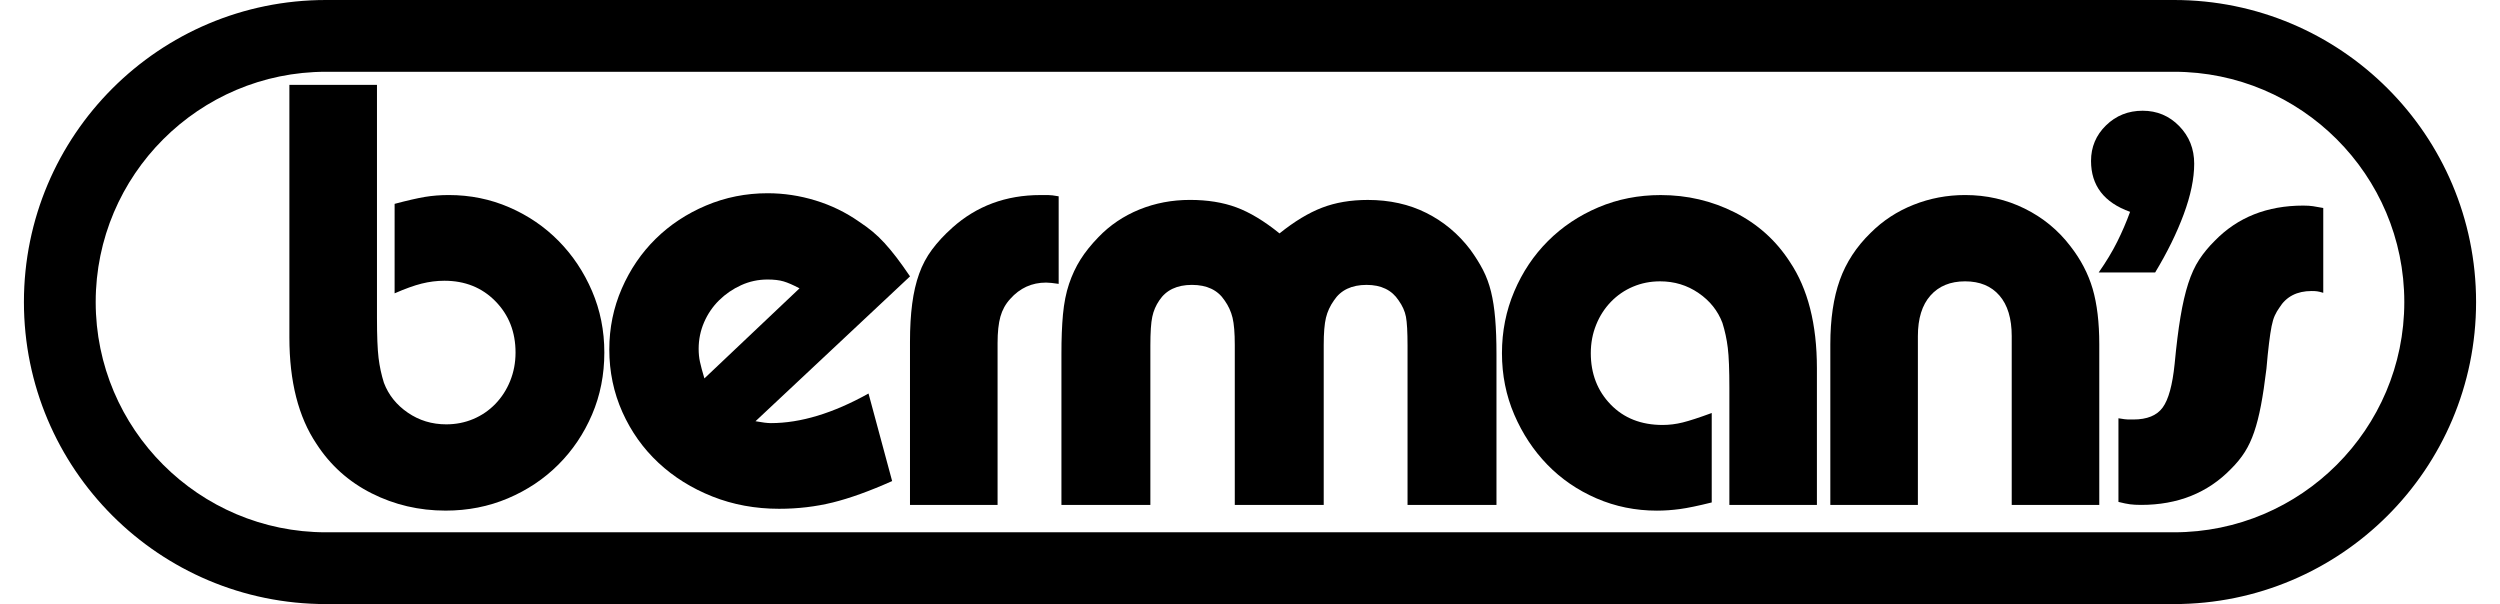 <?xml version="1.0" encoding="utf-8"?>
<!-- Generator: Adobe Adobe Illustrator 24.2.0, SVG Export Plug-In . SVG Version: 6.00 Build 0)  -->
<svg version="1.1" id="Layer_1" xmlns="http://www.w3.org/2000/svg" xmlns:xlink="http://www.w3.org/1999/xlink" x="0px" y="0px"
	 width="836px" height="202px" viewBox="0 0 836 202" style="enable-background:new 0 0 836 202;" xml:space="preserve">
<g>
	<path d="M727,24c42.46,0,77,34.54,77,77c0,42.46-34.54,77-77,77H109c-42.46,0-77-34.54-77-77c0-42.46,34.54-77,77-77H727 M727,0
		H109C53.22,0,8,45.22,8,101v0c0,55.78,45.22,101,101,101h618c55.78,0,101-45.22,101-101v0C828,45.22,782.78,0,727,0L727,0z"/>
	<path d="M126.06,28.37v77.93c0,6.04,0.18,10.5,0.53,13.38c0.35,2.88,0.95,5.65,1.79,8.32c1.54,4.07,4.21,7.41,8,10
		c3.79,2.6,8.07,3.9,12.85,3.9c3.23,0,6.25-0.6,9.06-1.79c2.81-1.19,5.27-2.88,7.37-5.05c2.11-2.18,3.76-4.74,4.95-7.69
		c1.19-2.95,1.79-6.11,1.79-9.48c0-6.88-2.25-12.6-6.74-17.17s-10.18-6.84-17.06-6.84c-2.53,0-5.05,0.32-7.58,0.95
		c-2.53,0.63-5.55,1.72-9.06,3.26V68.17c4.21-1.12,7.58-1.89,10.11-2.32c2.53-0.42,5.2-0.63,8-0.63c7.16,0,13.9,1.37,20.22,4.11
		c6.32,2.74,11.83,6.49,16.53,11.27c4.7,4.77,8.42,10.36,11.16,16.74c2.74,6.39,4.11,13.23,4.11,20.54c0,7.44-1.37,14.36-4.11,20.75
		c-2.74,6.39-6.49,11.97-11.27,16.74c-4.77,4.77-10.39,8.53-16.85,11.27c-6.46,2.74-13.41,4.11-20.85,4.11
		c-8.85,0-17.1-1.93-24.75-5.79s-13.8-9.37-18.43-16.53c-6.04-8.99-9.06-20.85-9.06-35.59V28.37H126.06z"/>
	<path d="M278.47,168.03c-5.69,1.4-11.67,2.11-17.93,2.11c-7.97,0-15.41-1.37-22.31-4.11c-6.9-2.74-12.92-6.49-18.04-11.27
		s-9.14-10.43-12.06-16.95c-2.92-6.53-4.38-13.51-4.38-20.96c0-7.16,1.39-13.94,4.16-20.32c2.78-6.39,6.55-11.94,11.32-16.64
		c4.77-4.7,10.39-8.42,16.87-11.16c6.48-2.74,13.34-4.11,20.6-4.11c5.41,0,10.75,0.81,16.01,2.42s10.11,3.97,14.52,7.06
		c1.71,1.12,3.24,2.25,4.59,3.37c1.35,1.12,2.67,2.39,3.95,3.79c1.28,1.4,2.6,2.98,3.95,4.74c1.35,1.76,2.88,3.9,4.59,6.42
		l-51.67,48.44c2.28,0.42,3.99,0.63,5.12,0.63c9.96,0,20.85-3.3,32.67-9.9l7.9,29.28C290.78,164.24,284.16,166.62,278.47,168.03z
		 M262.03,94.1c-1.42-0.42-3.2-0.63-5.34-0.63c-3.13,0-6.08,0.63-8.86,1.9c-2.78,1.26-5.23,2.95-7.37,5.05
		c-2.13,2.11-3.81,4.56-5.02,7.37c-1.21,2.81-1.81,5.76-1.81,8.85c0,1.54,0.14,2.98,0.43,4.32c0.28,1.33,0.78,3.19,1.49,5.58
		l31.81-30.12C265.23,95.29,263.45,94.52,262.03,94.1z"/>
	<path d="M305.04,101.56c0.49-3.72,1.26-7.06,2.32-10c1.05-2.95,2.49-5.65,4.32-8.11c1.83-2.46,4.07-4.88,6.74-7.27
		c8.14-7.3,17.97-10.95,29.49-10.95h2.63c0.77,0,1.93,0.14,3.48,0.42v29.28c-0.84-0.14-1.65-0.25-2.42-0.32
		c-0.77-0.07-1.37-0.11-1.79-0.11c-4.77,0-8.78,1.83-12.01,5.48c-1.54,1.68-2.63,3.65-3.26,5.9c-0.63,2.25-0.95,5.2-0.95,8.85v54.13
		H304.3V114.3C304.3,109.52,304.55,105.28,305.04,101.56z"/>
	<path d="M355.46,105.1c0.36-3.8,1.03-7.19,2.03-10.16c1-2.97,2.28-5.7,3.85-8.19c1.57-2.49,3.57-4.97,5.99-7.46
		c3.85-4.01,8.42-7.08,13.69-9.23c5.28-2.14,10.91-3.21,16.9-3.21c5.85,0,11.02,0.83,15.51,2.49c4.49,1.66,9.31,4.56,14.44,8.71
		c4.99-4.01,9.73-6.88,14.23-8.6c4.49-1.73,9.59-2.59,15.3-2.59c7.27,0,13.8,1.45,19.58,4.35c5.78,2.9,10.66,6.98,14.66,12.23
		c1.71,2.35,3.14,4.63,4.28,6.84s2.03,4.63,2.68,7.26c0.64,2.63,1.11,5.63,1.39,9.02c0.29,3.39,0.43,7.36,0.43,11.92v50.38h-29.74
		v-53.28c0-4.56-0.18-7.77-0.53-9.64c-0.36-1.87-1.18-3.7-2.46-5.49c-2.28-3.46-5.85-5.18-10.7-5.18c-4.99,0-8.63,1.73-10.91,5.18
		c-1.28,1.8-2.18,3.73-2.68,5.8c-0.5,2.07-0.75,5.11-0.75,9.12v53.49h-29.74v-53.49c0-4.01-0.25-7.05-0.75-9.12
		c-0.5-2.07-1.39-4.01-2.67-5.8c-2.28-3.46-5.92-5.18-10.91-5.18c-4.99,0-8.63,1.73-10.91,5.18c-1.14,1.66-1.93,3.49-2.35,5.49
		c-0.43,2-0.64,5.22-0.64,9.64v53.28h-29.74v-50.38C354.93,113.36,355.11,108.9,355.46,105.1z"/>
	<path d="M577.77,116.3c-0.35-2.88-0.95-5.65-1.79-8.32c-1.54-4.07-4.21-7.41-8-10c-3.79-2.6-8.07-3.9-12.85-3.9
		c-3.23,0-6.25,0.6-9.06,1.79c-2.81,1.19-5.27,2.88-7.37,5.05c-2.11,2.18-3.76,4.74-4.95,7.69c-1.19,2.95-1.79,6.11-1.79,9.48
		c0,6.88,2.21,12.6,6.63,17.17s10.22,6.85,17.38,6.85c2.25,0,4.49-0.28,6.74-0.84c2.25-0.56,5.48-1.61,9.69-3.16v29.91
		c-4.49,1.12-8.04,1.86-10.64,2.21c-2.6,0.35-5.16,0.53-7.69,0.53c-7.16,0-13.9-1.37-20.22-4.11c-6.32-2.74-11.79-6.49-16.43-11.27
		c-4.63-4.77-8.32-10.36-11.06-16.74c-2.74-6.39-4.11-13.23-4.11-20.54s1.37-14.18,4.11-20.64c2.74-6.46,6.49-12.07,11.27-16.85
		c4.77-4.77,10.39-8.53,16.85-11.27c6.46-2.74,13.41-4.11,20.85-4.11c8.85,0,17.1,1.93,24.75,5.79s13.8,9.37,18.43,16.53
		c6.04,8.99,9.06,20.85,9.06,35.59v45.7H578.3v-39.17C578.3,123.64,578.13,119.18,577.77,116.3z"/>
	<path d="M615.23,93.66c2.11-5.9,5.55-11.16,10.32-15.8c4.07-4.07,8.85-7.2,14.32-9.37c5.48-2.18,11.23-3.27,17.27-3.27
		c7.16,0,13.8,1.51,19.9,4.53c6.11,3.02,11.2,7.2,15.27,12.53c3.51,4.49,6,9.27,7.48,14.32c1.47,5.05,2.21,11.23,2.21,18.53v53.71
		h-29.28V112.4c0-5.9-1.37-10.43-4.11-13.58c-2.74-3.16-6.56-4.74-11.48-4.74c-4.92,0-8.78,1.58-11.58,4.74
		c-2.81,3.16-4.21,7.69-4.21,13.58v56.45h-29.28v-53.71C612.07,106.72,613.12,99.55,615.23,93.66z"/>
	<path d="M707.99,80.86c1.63-3.26,3.07-6.61,4.31-10.02c-8.7-3.11-13.06-8.78-13.06-17.02c0-4.66,1.67-8.63,5.01-11.89
		c3.34-3.26,7.42-4.9,12.24-4.9c4.82,0,8.9,1.71,12.24,5.13c3.34,3.42,5.01,7.62,5.01,12.59s-1.17,10.61-3.5,16.9
		c-2.33,6.3-5.52,12.78-9.56,19.47h-18.88C704.3,87.55,706.36,84.13,707.99,80.86z"/>
	<path d="M711.64,140.28h1.73c4.61,0,7.89-1.33,9.83-4c1.95-2.66,3.28-7.53,4-14.59c0.58-6.13,1.22-11.36,1.95-15.68
		c0.72-4.33,1.58-8.06,2.59-11.19c1.01-3.13,2.23-5.8,3.67-7.99c1.44-2.2,3.17-4.3,5.19-6.29c7.64-7.86,17.5-11.79,29.6-11.79
		c1.3,0,2.38,0.07,3.24,0.2c0.86,0.13,2.02,0.33,3.46,0.6v28.37c-0.86-0.27-1.55-0.43-2.05-0.5c-0.51-0.07-1.12-0.1-1.84-0.1
		c-4.9,0-8.5,1.86-10.8,5.59c-0.58,0.8-1.08,1.67-1.51,2.6c-0.43,0.93-0.79,2.13-1.08,3.6s-0.58,3.36-0.86,5.69
		c-0.29,2.33-0.58,5.16-0.86,8.49c-0.58,4.8-1.19,8.89-1.84,12.29c-0.65,3.4-1.4,6.36-2.27,8.89c-0.86,2.53-1.91,4.76-3.13,6.69
		c-1.22,1.93-2.77,3.83-4.65,5.69c-7.78,7.99-17.79,11.99-30.04,11.99c-1.44,0-2.67-0.07-3.67-0.2s-2.3-0.4-3.89-0.8v-27.97
		C709.98,140.14,711.06,140.28,711.64,140.28z"/>
</g>
</svg>
